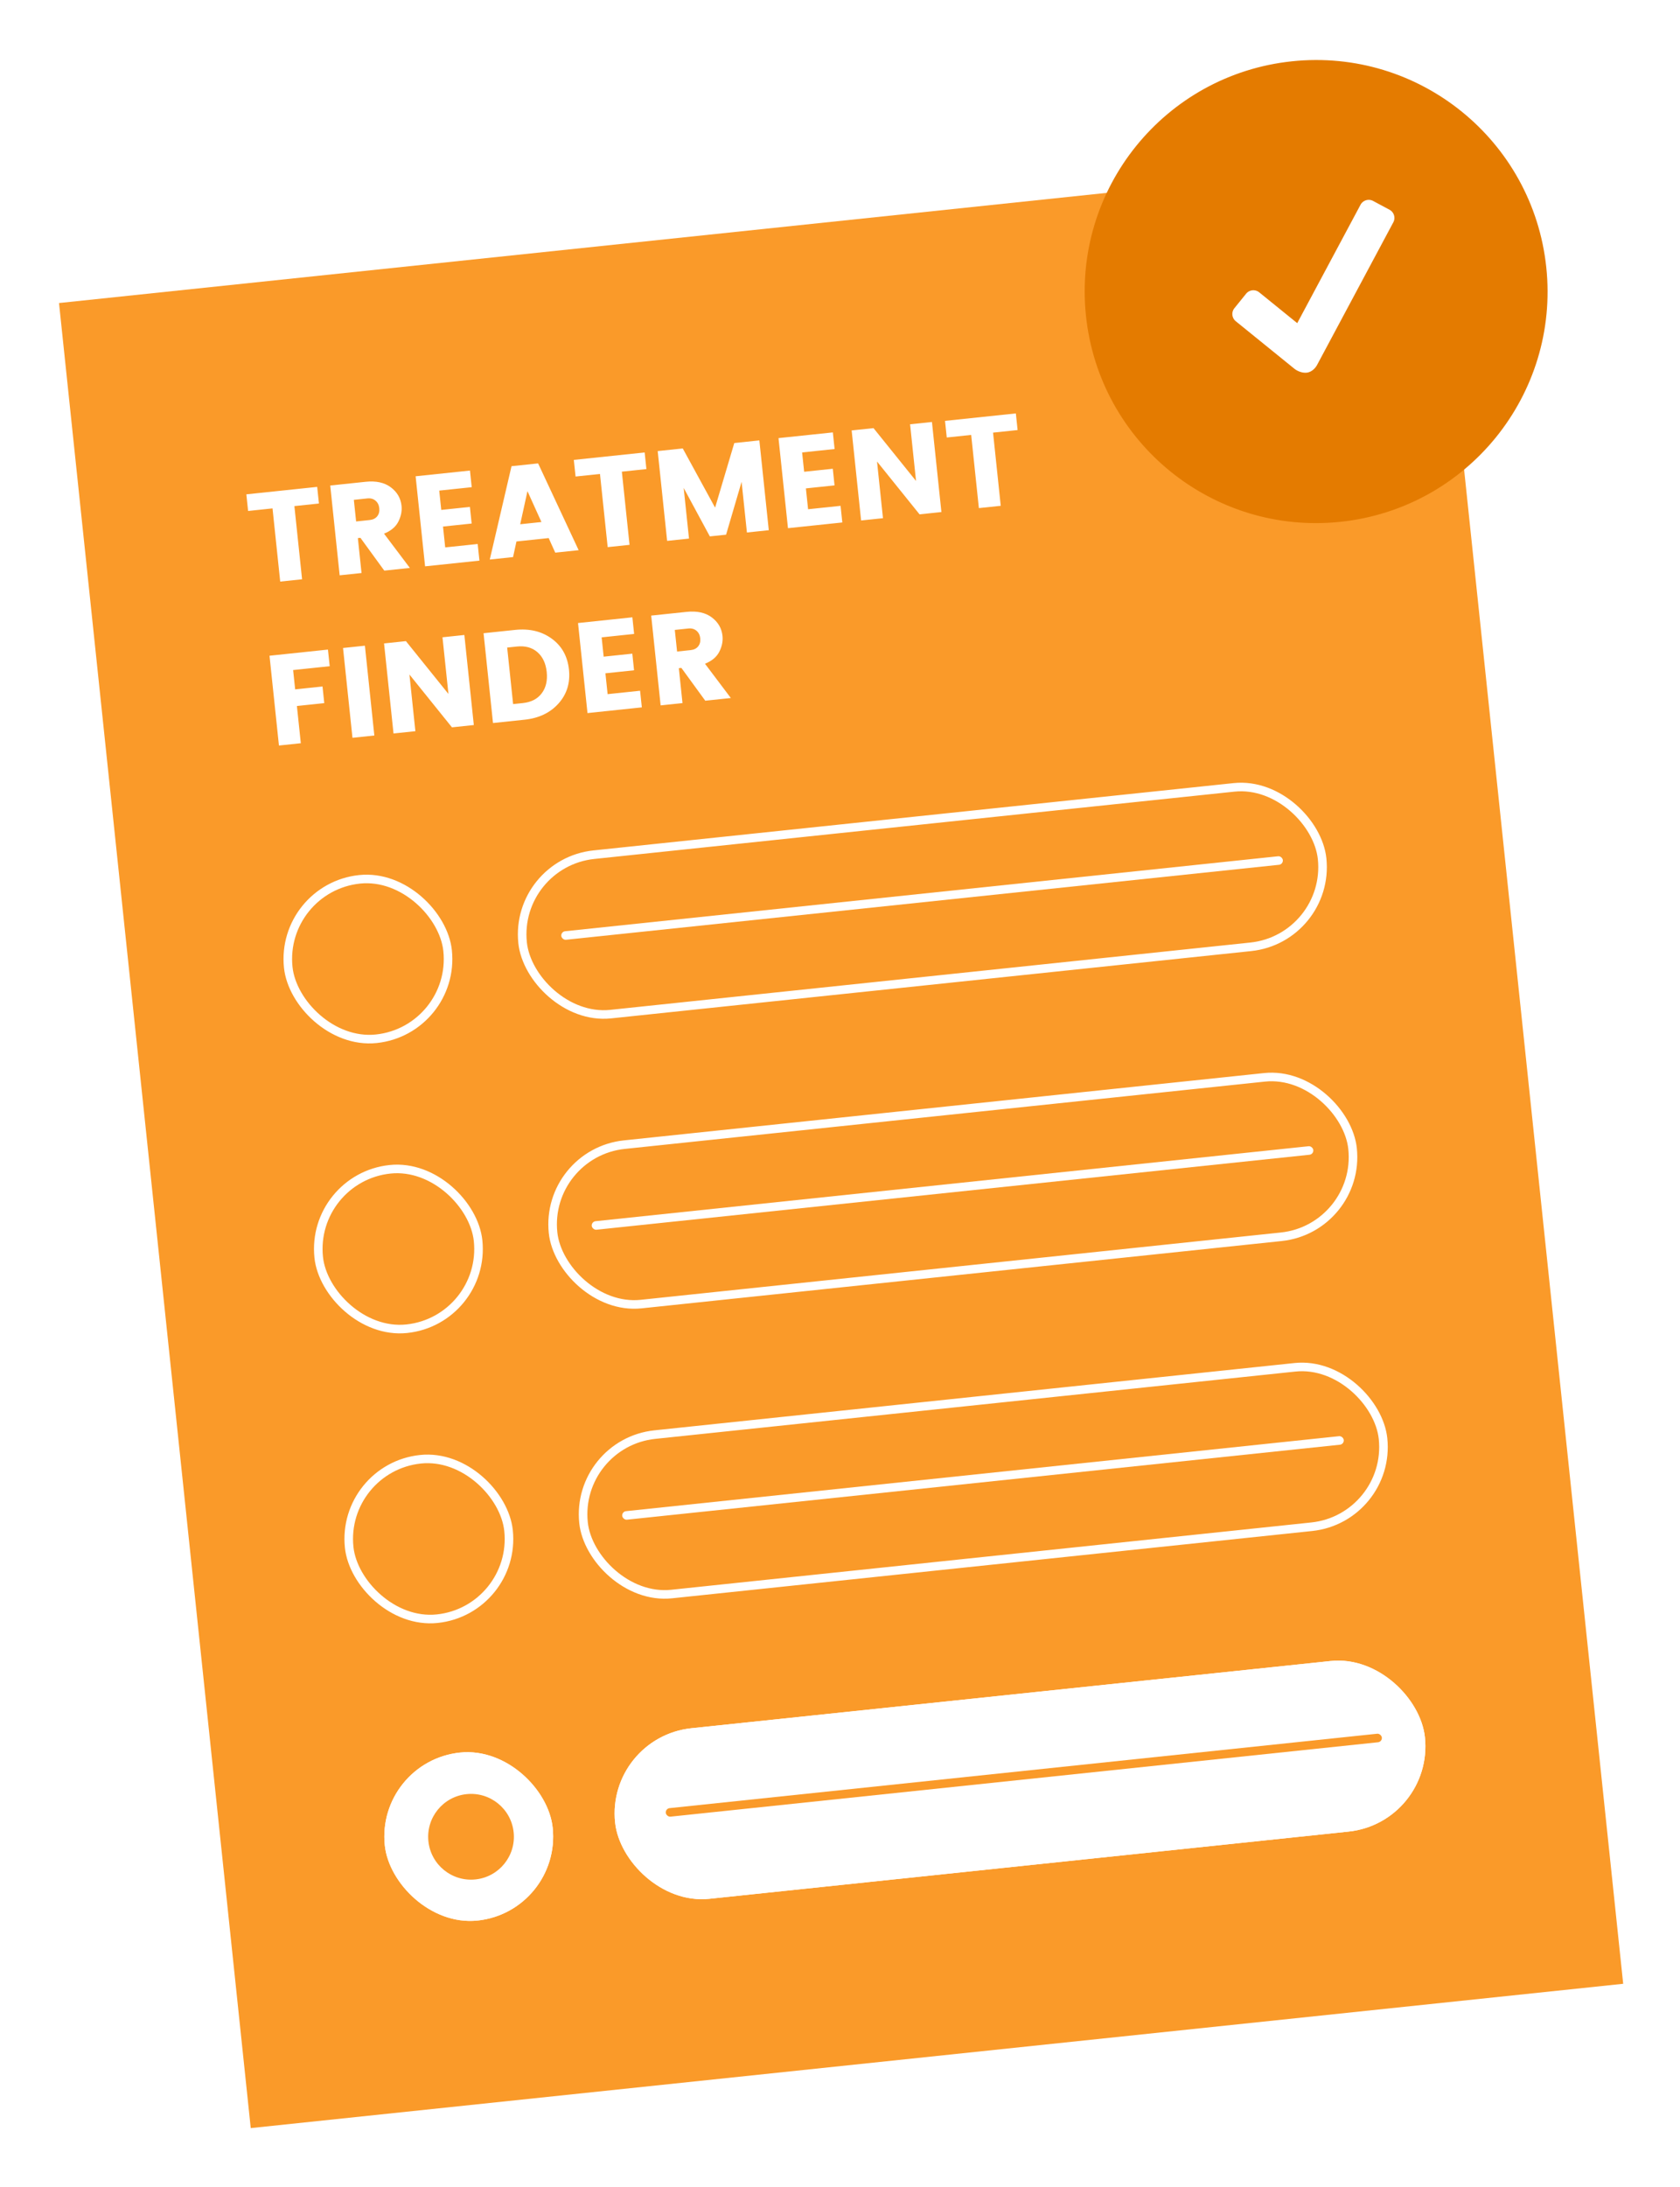 <svg xmlns="http://www.w3.org/2000/svg" xmlns:xlink="http://www.w3.org/1999/xlink" width="196" height="255" viewBox="0 0 196 255">
    <defs>
        <filter id="a" width="113.3%" height="110.1%" x="-6.6%" y="-4.2%" filterUnits="objectBoundingBox">
            <feOffset dy="2" in="SourceAlpha" result="shadowOffsetOuter1"/>
            <feGaussianBlur in="shadowOffsetOuter1" result="shadowBlurOuter1" stdDeviation="3.5"/>
            <feColorMatrix in="shadowBlurOuter1" result="shadowMatrixOuter1" values="0 0 0 0 0.176 0 0 0 0 0.208 0 0 0 0 0.247 0 0 0 0.35 0"/>
            <feMerge>
                <feMergeNode in="shadowMatrixOuter1"/>
                <feMergeNode in="SourceGraphic"/>
            </feMerge>
        </filter>
        <rect id="b" width="95" height="20" x="23" rx="10"/>
        <rect id="c" width="19.695" height="19.695" rx="9.848"/>
    </defs>
    <g fill="none" fill-rule="evenodd" filter="url(#a)" transform="rotate(-6 197.486 -40.512)">
        <path fill="#FA9A29" d="M0 13h161v214H0z"/>
        <g transform="translate(18 83)">
            <g transform="translate(27)">
                <rect width="93.79" height="18.695" x=".991" y=".5" stroke="#FFF" rx="9.348"/>
                <rect width="84.644" height="1" x="5.564" y="9.027" fill="#FFF" rx=".5"/>
            </g>
            <rect width="18.695" height="18.695" x=".5" y=".5" stroke="#FFF" rx="9.348"/>
        </g>
        <g transform="translate(18 117)">
            <g transform="translate(27)">
                <rect width="93.79" height="18.695" x=".991" y=".5" stroke="#FFF" rx="9.348"/>
                <rect width="84.644" height="1" x="5.564" y="9.027" fill="#FFF" rx=".5"/>
            </g>
            <rect width="18.695" height="18.695" x=".5" y=".5" stroke="#FFF" rx="9.348"/>
        </g>
        <g transform="translate(18 151)">
            <g transform="translate(27)">
                <rect width="93.79" height="18.695" x=".991" y=".5" stroke="#FFF" rx="9.348"/>
                <rect width="84.644" height="1" x="5.564" y="9.027" fill="#FFF" rx=".5"/>
            </g>
            <rect width="18.695" height="18.695" x=".5" y=".5" stroke="#FFF" rx="9.348"/>
        </g>
        <g fill="#FFF">
            <path d="M19.405 39.42v-1.95h8.31v1.95h-2.88V48H22.27v-8.58h-2.865zm12.405 4.485V48h-2.565V37.47H33.4c1.22 0 2.17.315 2.85.945.68.63 1.02 1.39 1.02 2.28 0 .61-.185 1.205-.555 1.785-.37.58-.975.99-1.815 1.23L37.48 48h-3l-2.37-4.095h-.3zm0-4.485v2.535h1.59c.39 0 .697-.115.923-.345.225-.23.337-.532.337-.908 0-.375-.115-.682-.345-.922-.23-.24-.535-.36-.915-.36h-1.59zm13.83-1.98v1.95h-3.81v2.265h3.36v1.95h-3.36v2.445h3.81V48h-6.375V37.44h6.375zM54.535 48l-.585-1.77h-3.78L49.585 48h-2.73l3.66-10.56h3.12L57.28 48h-2.745zm-3.72-3.72h2.49l-1.245-3.75-1.245 3.75zm7.005-4.86v-1.95h8.31v1.95h-2.88V48h-2.565v-8.58H57.82zm21.765-1.95V48H77.02v-5.94L74.575 48H72.67l-2.445-5.94V48H67.66V37.47h2.94l3.03 7.26 3.015-7.26h2.94zm8.625-.03v1.95H84.4v2.265h3.36v1.95H84.4v2.445h3.81V48h-6.375V37.44h6.375zm9.06 0h2.565V48H97.27l-4.29-6.645V48h-2.565V37.44h2.565l4.29 6.645V37.44zm4.095 1.98v-1.95h8.31v1.95h-2.88V48h-2.565v-8.58h-2.865zM20.125 67V56.47h6.855v1.95h-4.29v2.265h3.21v1.95h-3.21V67h-2.565zm8.625 0V56.47h2.565V67H28.75zm11.67-10.56h2.565V67H40.42l-4.29-6.645V67h-2.565V56.44h2.565l4.29 6.645V56.44zm7.38 8.61h1.14c.98 0 1.75-.3 2.31-.9.56-.6.84-1.405.84-2.415s-.28-1.815-.84-2.415c-.56-.6-1.33-.9-2.31-.9H47.8v6.63zm1.14-8.58c1.68 0 3.06.487 4.14 1.463 1.08.975 1.62 2.24 1.62 3.795 0 1.555-.54 2.822-1.62 3.802S50.62 67 48.94 67h-3.705V56.47h3.705zm13.755-.03v1.95h-3.81v2.265h3.36v1.95h-3.36v2.445h3.81V67H56.32V56.44h6.375zm4.77 6.465V67H64.9V56.47h4.155c1.22 0 2.17.315 2.85.945.68.63 1.02 1.39 1.02 2.28 0 .61-.185 1.205-.555 1.785-.37.58-.975.99-1.815 1.23l2.58 4.29h-3l-2.37-4.095h-.3zm0-4.485v2.535h1.59c.39 0 .697-.115.922-.345.226-.23.338-.532.338-.907 0-.376-.115-.683-.345-.923-.23-.24-.535-.36-.915-.36h-1.59z"/>
        </g>
        <circle cx="27" cy="27" r="27" fill="#E47B00" transform="translate(119)"/>
        <path fill="#FFF" fill-rule="nonzero" d="M155.512 18.405l-1.795-1.22a1.09 1.09 0 0 0-1.507.288l-8.787 12.959-4.039-4.04a1.09 1.09 0 0 0-1.533 0l-1.533 1.537a1.084 1.084 0 0 0 0 1.534l6.209 6.212c.349.347.895.615 1.387.615s.988-.31 1.307-.774l10.58-15.606a1.085 1.085 0 0 0-.289-1.505z"/>
        <g transform="translate(19 186)">
            <g transform="translate(4)">
                <use fill="#FFF" xlink:href="#b"/>
                <rect width="93" height="18" x="24" y="1" stroke="#FFF" stroke-width="2" rx="9"/>
                <rect width="84" height="1" x="29" y="9" fill="#FA9A29" rx=".5"/>
                <circle cx="4.692" cy="10.879" r="4" fill="#FA9A29" stroke="#979797"/>
            </g>
            <use fill="#FFF" xlink:href="#c"/>
            <rect width="17.695" height="17.695" x="1" y="1" stroke="#FFF" stroke-width="2" rx="8.848"/>
            <circle cx="10.11" cy="9.901" r="5" fill="#FA9A29"/>
        </g>
    </g>
</svg>
